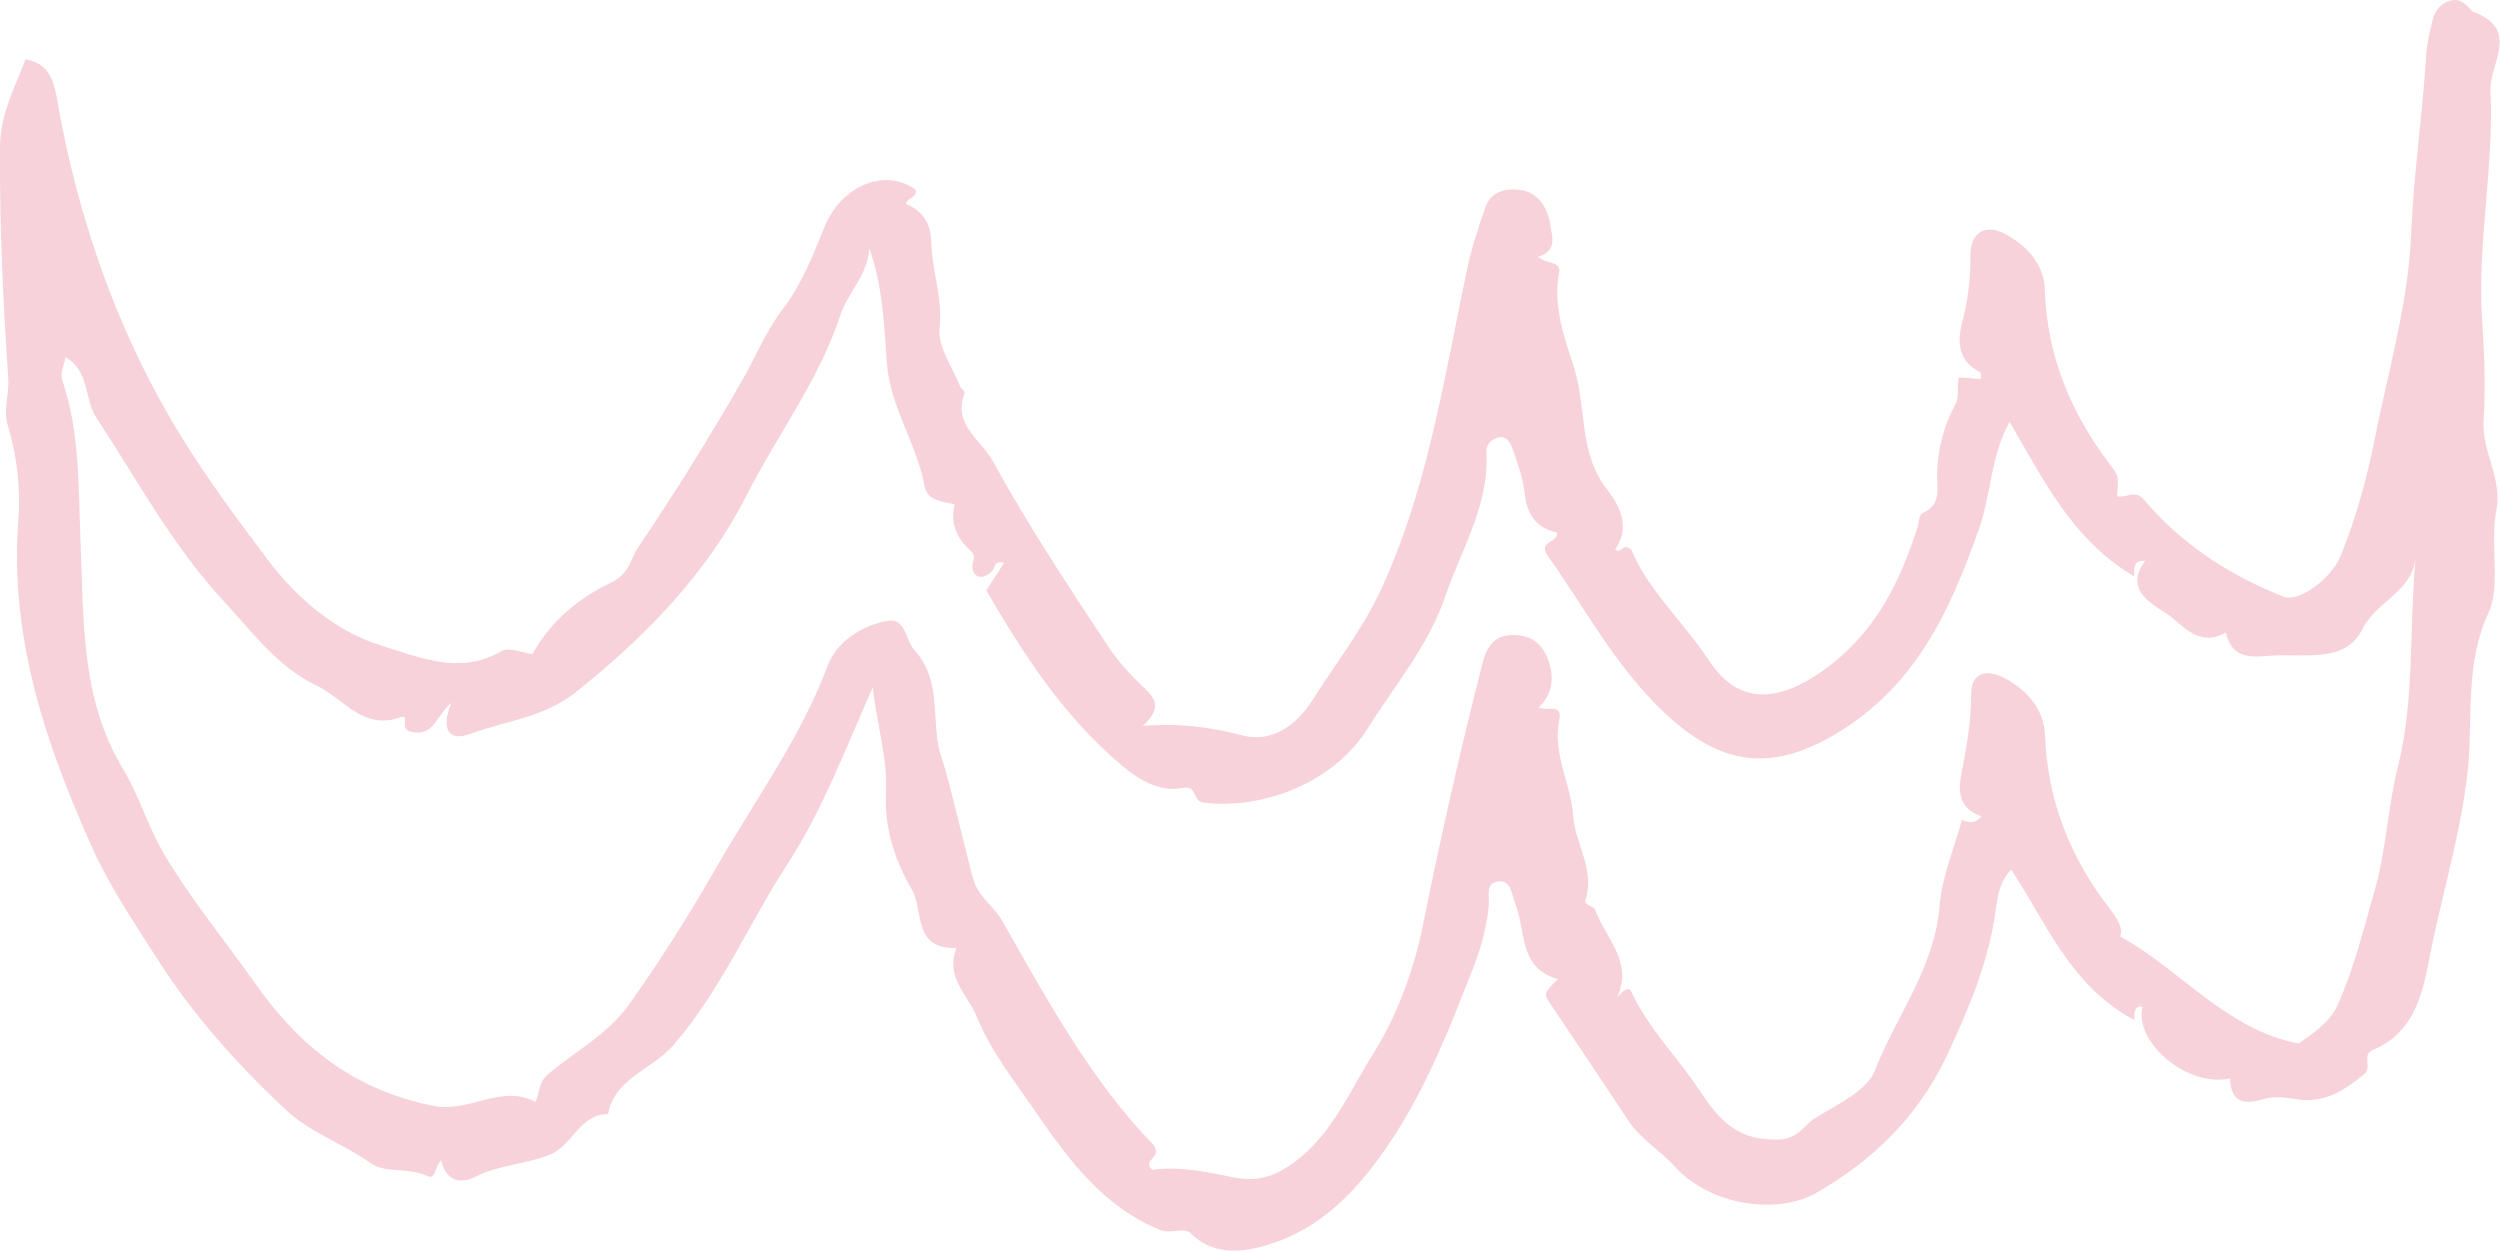 <?xml version="1.0" encoding="UTF-8"?> <svg xmlns="http://www.w3.org/2000/svg" id="_Слой_2" data-name="Слой_2" viewBox="0 0 141.82 70.94"><defs><style> .cls-1 { fill: #f7d2db; } </style></defs><g id="_Слой_2-2" data-name="Слой_2"><path class="cls-1" d="M87.24,14.56c.55.47,1.34.22,1.2.94-.36,1.86.33,3.74.83,5.28.75,2.29.26,4.88,1.88,6.96.69.89,1.39,2.13.47,3.44.43.24.36-.4.92,0,.89,2.22,2.94,4.07,4.43,6.32,1.67,2.52,3.98,2.43,6.8.28,2.68-2.04,4.02-4.8,5-7.85.09-.28.09-.73.27-.81,1.18-.54.8-1.46.85-2.42.06-1.25.39-2.59.99-3.67.33-.6.09-1.04.24-1.62.4.03.81.06,1.25.09-.01-.19.02-.36-.03-.38-1.24-.62-1.33-1.68-1.03-2.83.33-1.25.48-2.51.47-3.81,0-1.3.83-1.81,1.98-1.2,1.23.66,2.2,1.72,2.24,3.16.12,3.74,1.46,6.98,3.7,9.91.52.68.48.71.39,1.8.5.13,1.04-.41,1.55.21,2.13,2.53,4.84,4.27,7.9,5.49.84.33,2.69-.97,3.25-2.34.9-2.21,1.51-4.5,1.97-6.83.75-3.75,1.85-7.5,2.01-11.29.14-3.44.65-6.82.86-10.23.04-.7.21-1.39.38-2.07.16-.61.59-1.04,1.24-1.09.51-.04.94.62,1.03.66,2.73,1.01.93,2.96,1,4.47.21,4.37-.77,8.7-.47,13.08.13,1.89.19,3.81.08,5.7-.1,1.75,1.08,3.22.72,5.06-.37,1.9.27,4.24-.44,5.78-1.34,2.89-.89,5.93-1.16,8.75-.34,3.45-1.33,6.69-2.02,9.99-.45,2.13-.68,4.95-3.36,6.06-.71.3,0,.97-.54,1.41-1.14.92-2.24,1.64-3.79,1.4-.62-.1-1.32-.19-1.9-.01-1.17.36-1.85.13-1.9-1.17-2.43.52-5.45-2.05-4.96-4.08-.63-.09-.41.74-.47.76-3.65-1.95-4.94-5.47-6.99-8.54-.59.66-.74,1.35-.86,2.25-.39,2.96-1.55,5.72-2.83,8.41-1.6,3.36-4.12,5.83-7.34,7.68-2.32,1.33-6.11.65-8.02-1.46-.84-.93-1.97-1.58-2.68-2.66-1.45-2.21-2.93-4.39-4.4-6.59-.39-.59-.38-.6.42-1.41-2.22-.62-1.81-2.72-2.4-4.25-.21-.55-.26-1.32-.89-1.29-.87.04-.57.8-.63,1.43-.11,1.18-.45,2.37-.88,3.48-1.57,4-3.08,7.93-5.84,11.44-1.57,2-3.31,3.41-5.4,4.13-1.32.46-3.31.96-4.79-.52-.37-.37-1.08.07-1.74-.19-3.26-1.34-5.2-4.01-7.08-6.74-1.2-1.74-2.55-3.45-3.32-5.38-.48-1.19-1.81-2.2-1.14-3.88-2.5.12-1.85-2.13-2.53-3.3-.95-1.61-1.58-3.53-1.47-5.46.11-1.98-.51-3.82-.75-6.02-1.57,3.53-2.84,6.94-4.81,9.98-2.21,3.4-3.78,7.16-6.49,10.31-1.18,1.38-3.33,1.86-3.72,3.92-1.61,0-1.98,1.76-3.3,2.3-1.37.56-2.87.57-4.19,1.24-.96.49-1.69.21-1.98-.91-.33.3-.31,1.11-.76.89-1.05-.51-2.41-.15-3.2-.72-1.58-1.12-3.47-1.74-4.9-3.09-2.73-2.57-5.22-5.34-7.23-8.5-1.3-2.04-2.68-4.07-3.67-6.26-2.66-5.91-4.73-11.98-4.22-18.66.14-1.77-.07-3.62-.6-5.37-.27-.89.09-1.74.03-2.62C.17,17.11-.03,12.73,0,8.33c.01-1.83.81-3.29,1.45-4.96,1.41.21,1.64,1.4,1.82,2.43.53,3.06,1.3,6.05,2.31,8.98,1.22,3.53,2.78,6.87,4.75,10.06,1.48,2.4,3.18,4.68,4.85,6.9,1.59,2.12,3.81,4.08,6.5,4.9,2.16.66,4.42,1.66,6.77.3.44-.25,1.22.1,1.76.17,1.02-1.9,2.72-3.24,4.42-4.04,1.1-.51,1.18-1.45,1.54-1.98,2.1-3.09,4.08-6.28,5.95-9.54.76-1.33,1.35-2.79,2.28-4.01,1.09-1.42,1.71-3.04,2.37-4.66.97-2.39,3.47-3.37,5.17-2.12.12.47-.49.44-.54.81.95.4,1.41,1.11,1.43,2.17.03,1.63.67,3.16.47,4.88-.12,1.04.73,2.19,1.16,3.29.05.14.3.29.27.36-.72,1.82.92,2.66,1.6,3.9,1.97,3.61,4.24,7.02,6.5,10.45.56.85,1.2,1.56,1.91,2.24.67.63,1.33,1.22.08,2.32,2.18-.18,3.93.09,5.63.53,1.95.51,3.29-.88,4-1.99,1.3-2.06,2.84-4.01,3.88-6.25,2.71-5.84,3.6-12.15,4.93-18.35.24-1.14.62-2.25,1-3.35.33-.94,1.19-1.11,2.01-.99,1.11.16,1.57,1.17,1.69,2.08.06.45.44,1.38-.71,1.7ZM120.25,53.11c3.44,1.87,5.97,5.27,10.14,6.09.71-.52,1.75-1.13,2.23-2.21.94-2.12,1.49-4.37,2.12-6.59.64-2.26.71-4.6,1.28-6.87.97-3.85.64-7.85,1.01-11.86-.23,1.94-2.22,2.42-3.02,4.03-.98,1.97-3.34,1.34-5.24,1.5-1.27.11-2.17.09-2.5-1.32-1.6.9-2.5-.51-3.39-1.09-.85-.55-2.41-1.37-1.18-2.98-.94-.04-.5.83-.67.87-3.52-2.11-5.1-5.47-7.03-8.75-1.08,1.95-1.04,4.09-1.72,6.03-1.7,4.82-3.7,9.18-8.46,11.86-3.33,1.87-6.02,1.58-8.95-.98-3.03-2.65-4.8-6.13-7.06-9.29-.62-.86.62-.76.51-1.34-1.19-.26-1.7-1.03-1.83-2.24-.09-.86-.4-1.7-.69-2.52-.13-.36-.38-.81-.91-.6-.31.13-.59.36-.57.8.18,2.99-1.43,5.51-2.33,8.18-.94,2.76-2.87,5.06-4.43,7.53-2.09,3.31-6.33,4.56-9.28,4.17-.68-.09-.32-1-1.19-.83-1.28.24-2.42-.41-3.42-1.25-3.3-2.76-5.59-6.29-7.72-9.96.33-.51.66-1.02,1.01-1.56-.58-.16-.5.26-.66.44-.58.63-1.2.35-1.13-.34.03-.31.23-.47-.1-.77-.75-.69-1.2-1.53-.91-2.65-.74-.17-1.55-.2-1.71-1.03-.44-2.41-1.95-4.47-2.14-6.98-.16-2.18-.23-4.39-1-6.53-.05,1.51-1.22,2.51-1.65,3.84-1.21,3.67-3.57,6.77-5.3,10.18-2.27,4.47-5.77,8.05-9.71,11.19-1.77,1.41-3.99,1.62-6,2.36-1.21.45-1.66-.31-1.04-1.77-.89.72-1.01,2.02-2.37,1.62-.59-.18.05-1.01-.55-.79-2.11.75-3.22-1.1-4.73-1.81-2.22-1.05-3.65-3.04-5.3-4.82-2.91-3.15-4.89-6.88-7.21-10.4-.68-1.04-.35-2.61-1.73-3.41-.11.55-.33.89-.18,1.33,1.01,2.97.9,6.12,1.03,9.16.19,4.45,0,8.86,2.4,12.86.95,1.58,1.45,3.37,2.42,4.98,1.54,2.55,3.42,4.84,5.13,7.26,2.53,3.57,5.61,5.99,10.05,6.88,2.1.42,3.82-1.26,5.81-.22.26-.58.16-1.09.7-1.56,1.54-1.32,3.37-2.23,4.62-3.99,1.77-2.49,3.39-5.05,4.9-7.69,2.17-3.8,4.79-7.34,6.35-11.5.52-1.38,1.93-2.27,3.38-2.55,1.05-.2,1.05,1.12,1.52,1.63,1.73,1.9.85,4.26,1.61,6.28.33.88,1.48,5.87,1.77,6.8.31,1.01,1.18,1.5,1.65,2.35,2.58,4.57,5.13,9.16,8.55,12.66.56.8-.69.81-.07,1.42,1.57-.21,3.1.12,4.61.43,1.35.28,2.36-.04,3.52-.91,2.12-1.6,3.12-4.06,4.4-6.09,1.28-2.02,2.29-4.64,2.81-7.21,1.01-5.01,2.13-10,3.4-14.96.33-1.29.96-1.68,2.05-1.58,1.14.11,1.67,1.02,1.84,2.02.12.72-.06,1.49-.71,2.08.55.21,1.38-.25,1.17.73-.39,1.9.68,3.6.8,5.47.1,1.51,1.24,2.97.7,4.69-.12.37.46.34.54.58.56,1.6,2.18,2.92,1.25,4.96.27-.28.63-.68.81-.29.99,2.11,2.65,3.73,3.9,5.63,1.16,1.76,2.21,2.81,4.47,2.73,1.11-.04,1.38-.79,2.02-1.19,1.25-.79,2.96-1.54,3.42-2.73,1.22-3.11,3.4-5.83,3.67-9.34.13-1.65.83-3.25,1.27-4.87.37.16.72.25,1.12-.2-1.21-.39-1.36-1.29-1.18-2.26.29-1.55.59-3.07.58-4.67-.01-1.27.93-1.41,1.86-.93,1.3.68,2.28,1.78,2.33,3.27.14,3.73,1.45,6.98,3.71,9.88.49.62.74,1.17.53,1.55Z"></path></g></svg> 
